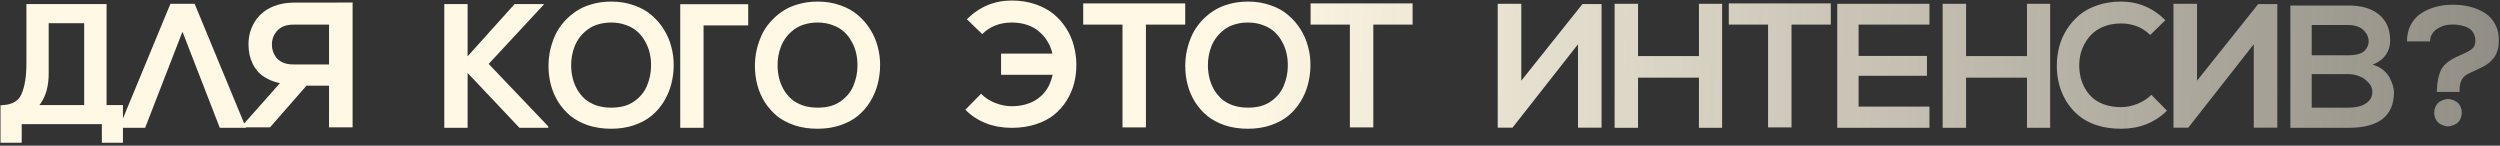 <?xml version="1.0" encoding="UTF-8"?> <svg xmlns="http://www.w3.org/2000/svg" width="841" height="49" viewBox="0 0 841 49" fill="none"><rect x="0" y="0" width="841" height="49" fill="#333333" stroke="none"/> <path d="M41.357 35.334V48.022H34.264V41.767H7.303V48.022H0.166V35.423L1.179 35.334C4.234 35.129 6.245 33.91 7.215 31.678C8.331 29.182 8.889 25.672 8.889 21.149V1.369H35.85V35.334H41.357ZM28.317 35.334V7.801H16.378V24.762C16.378 28.844 15.482 32.177 13.691 34.762L13.25 35.334H28.317ZM65.478 1.281L82.748 43H73.937L61.381 10.664L48.826 43H40.059L57.328 1.281H65.478ZM81.477 42.295L94.165 27.977C92.638 27.654 91.257 27.17 90.024 26.524C88.79 25.878 87.777 25.143 86.984 24.321C86.191 23.469 85.53 22.515 85.001 21.457C84.502 20.4 84.135 19.328 83.9 18.241C83.695 17.155 83.592 16.009 83.592 14.805C83.592 12.955 83.915 11.207 84.561 9.563C85.207 7.918 86.147 6.45 87.38 5.157C88.614 3.865 90.2 2.837 92.138 2.074C94.106 1.31 96.279 0.913 98.658 0.884C100.89 0.884 104.209 0.884 108.615 0.884C113.049 0.855 116.383 0.84 118.615 0.84V42.824H110.685V28.814H103.108L90.861 42.824H81.477V42.295ZM110.685 8.285H98.658C96.338 8.285 94.561 8.946 93.328 10.268C92.094 11.56 91.477 13.131 91.477 14.981C91.477 16.832 92.079 18.418 93.284 19.739C94.517 21.032 96.309 21.678 98.658 21.678H110.685V8.285ZM182.897 1.589L164.395 21.502L184.439 42.515V43H174.747L157.302 24.541V43H149.46V1.369H157.302V18.946L173.117 1.369H182.897V1.589ZM205.617 0.532C208.349 0.532 210.875 0.943 213.195 1.765C215.544 2.558 217.527 3.659 219.142 5.069C220.787 6.45 222.182 8.065 223.327 9.915C224.473 11.736 225.31 13.689 225.838 15.774C226.396 17.83 226.661 19.945 226.631 22.118C226.602 24.262 226.323 26.348 225.794 28.374C225.266 30.401 224.443 32.324 223.327 34.145C222.211 35.966 220.846 37.552 219.23 38.903C217.615 40.254 215.632 41.326 213.283 42.119C210.963 42.912 208.393 43.308 205.573 43.308C202.783 43.308 200.213 42.927 197.864 42.163C195.544 41.37 193.561 40.313 191.916 38.991C190.301 37.64 188.921 36.069 187.775 34.277C186.659 32.456 185.837 30.533 185.308 28.506C184.78 26.48 184.515 24.365 184.515 22.162C184.515 20.341 184.706 18.564 185.088 16.832C185.499 15.069 186.072 13.381 186.806 11.765C187.57 10.15 188.554 8.667 189.758 7.316C190.962 5.965 192.313 4.79 193.811 3.792C195.338 2.764 197.1 1.971 199.097 1.413C201.124 0.825 203.297 0.532 205.617 0.532ZM205.617 7.58C204.031 7.58 202.563 7.786 201.212 8.197C199.89 8.579 198.745 9.137 197.776 9.871C196.807 10.576 195.94 11.398 195.177 12.338C194.442 13.278 193.84 14.306 193.37 15.422C192.93 16.509 192.607 17.639 192.401 18.814C192.196 19.96 192.107 21.12 192.137 22.294C192.166 23.675 192.342 25.026 192.665 26.348C192.988 27.64 193.488 28.888 194.163 30.092C194.868 31.296 195.72 32.353 196.718 33.264C197.717 34.145 198.98 34.865 200.507 35.423C202.034 35.951 203.738 36.216 205.617 36.216C207.174 36.216 208.613 36.039 209.935 35.687C211.256 35.305 212.387 34.776 213.327 34.101C214.296 33.425 215.148 32.647 215.882 31.766C216.616 30.885 217.204 29.916 217.644 28.859C218.085 27.772 218.423 26.685 218.657 25.599C218.892 24.512 219.01 23.381 219.01 22.206C219.039 20.797 218.907 19.416 218.613 18.065C218.32 16.685 217.82 15.363 217.116 14.1C216.44 12.808 215.588 11.692 214.56 10.752C213.532 9.783 212.24 9.019 210.684 8.461C209.156 7.874 207.468 7.58 205.617 7.58ZM236.677 8.55V43H228.835V8.55V1.413H251.7V8.55H236.677ZM275.055 0.532C277.786 0.532 280.312 0.943 282.632 1.765C284.982 2.558 286.964 3.659 288.579 5.069C290.224 6.45 291.619 8.065 292.764 9.915C293.91 11.736 294.747 13.689 295.276 15.774C295.834 17.83 296.098 19.945 296.069 22.118C296.039 24.262 295.76 26.348 295.231 28.374C294.703 30.401 293.88 32.324 292.764 34.145C291.648 35.966 290.283 37.552 288.667 38.903C287.052 40.254 285.07 41.326 282.72 42.119C280.4 42.912 277.83 43.308 275.011 43.308C272.22 43.308 269.651 42.927 267.301 42.163C264.981 41.37 262.998 40.313 261.354 38.991C259.738 37.64 258.358 36.069 257.213 34.277C256.097 32.456 255.274 30.533 254.746 28.506C254.217 26.48 253.953 24.365 253.953 22.162C253.953 20.341 254.143 18.564 254.525 16.832C254.936 15.069 255.509 13.381 256.243 11.765C257.007 10.15 257.991 8.667 259.195 7.316C260.399 5.965 261.75 4.79 263.248 3.792C264.775 2.764 266.537 1.971 268.535 1.413C270.561 0.825 272.734 0.532 275.055 0.532ZM275.055 7.58C273.469 7.58 272 7.786 270.649 8.197C269.328 8.579 268.182 9.137 267.213 9.871C266.244 10.576 265.377 11.398 264.614 12.338C263.879 13.278 263.277 14.306 262.807 15.422C262.367 16.509 262.044 17.639 261.838 18.814C261.633 19.96 261.545 21.12 261.574 22.294C261.603 23.675 261.78 25.026 262.103 26.348C262.426 27.64 262.925 28.888 263.6 30.092C264.305 31.296 265.157 32.353 266.156 33.264C267.154 34.145 268.417 34.865 269.944 35.423C271.472 35.951 273.175 36.216 275.055 36.216C276.611 36.216 278.05 36.039 279.372 35.687C280.694 35.305 281.824 34.776 282.764 34.101C283.733 33.425 284.585 32.647 285.319 31.766C286.053 30.885 286.641 29.916 287.081 28.859C287.522 27.772 287.86 26.685 288.095 25.599C288.33 24.512 288.447 23.381 288.447 22.206C288.476 20.797 288.344 19.416 288.051 18.065C287.757 16.685 287.258 15.363 286.553 14.1C285.877 12.808 285.026 11.692 283.998 10.752C282.97 9.783 281.677 9.019 280.121 8.461C278.594 7.874 276.905 7.58 275.055 7.58ZM340.326 0.179C343.204 0.179 345.848 0.59 348.256 1.413C350.694 2.235 352.75 3.336 354.424 4.717C356.098 6.097 357.522 7.712 358.697 9.563C359.872 11.413 360.723 13.381 361.252 15.466C361.81 17.522 362.089 19.651 362.089 21.854C362.089 24.027 361.825 26.127 361.296 28.154C360.767 30.151 359.93 32.06 358.785 33.881C357.64 35.702 356.23 37.288 354.556 38.639C352.911 39.96 350.87 41.018 348.432 41.81C345.995 42.603 343.293 43 340.326 43C334.041 43 328.843 40.974 324.731 36.92L330.018 31.546C331.339 32.867 332.925 33.895 334.775 34.63C336.626 35.364 338.476 35.731 340.326 35.731C341.971 35.731 343.483 35.54 344.864 35.158C346.274 34.776 347.478 34.263 348.476 33.616C349.504 32.97 350.4 32.207 351.164 31.326C351.957 30.415 352.573 29.461 353.014 28.462C353.484 27.434 353.851 26.333 354.115 25.158H336.758V18.021H354.027C353.704 16.582 353.175 15.261 352.441 14.056C351.736 12.823 350.826 11.721 349.71 10.752C348.623 9.754 347.272 8.975 345.657 8.417C344.071 7.859 342.294 7.58 340.326 7.58C336.361 7.58 333.057 8.873 330.414 11.457L325.26 6.479C329.489 2.279 334.511 0.179 340.326 0.179ZM377.606 42.868V8.285H364.39V1.148H398.708V8.285H385.492V42.868H377.606ZM419.823 0.532C422.554 0.532 425.08 0.943 427.4 1.765C429.75 2.558 431.732 3.659 433.348 5.069C434.992 6.45 436.387 8.065 437.533 9.915C438.678 11.736 439.515 13.689 440.044 15.774C440.602 17.83 440.866 19.945 440.837 22.118C440.808 24.262 440.529 26.348 440 28.374C439.471 30.401 438.649 32.324 437.533 34.145C436.417 35.966 435.051 37.552 433.436 38.903C431.82 40.254 429.838 41.326 427.488 42.119C425.168 42.912 422.598 43.308 419.779 43.308C416.989 43.308 414.419 42.927 412.069 42.163C409.749 41.37 407.767 40.313 406.122 38.991C404.507 37.64 403.126 36.069 401.981 34.277C400.865 32.456 400.043 30.533 399.514 28.506C398.985 26.48 398.721 24.365 398.721 22.162C398.721 20.341 398.912 18.564 399.294 16.832C399.705 15.069 400.278 13.381 401.012 11.765C401.775 10.15 402.759 8.667 403.963 7.316C405.168 5.965 406.519 4.79 408.016 3.792C409.544 2.764 411.306 1.971 413.303 1.413C415.329 0.825 417.503 0.532 419.823 0.532ZM419.823 7.58C418.237 7.58 416.769 7.786 415.418 8.197C414.096 8.579 412.951 9.137 411.981 9.871C411.012 10.576 410.146 11.398 409.382 12.338C408.648 13.278 408.046 14.306 407.576 15.422C407.135 16.509 406.812 17.639 406.607 18.814C406.401 19.96 406.313 21.12 406.342 22.294C406.372 23.675 406.548 25.026 406.871 26.348C407.194 27.64 407.693 28.888 408.369 30.092C409.074 31.296 409.925 32.353 410.924 33.264C411.923 34.145 413.185 34.865 414.713 35.423C416.24 35.951 417.943 36.216 419.823 36.216C421.38 36.216 422.819 36.039 424.14 35.687C425.462 35.305 426.593 34.776 427.533 34.101C428.502 33.425 429.353 32.647 430.088 31.766C430.822 30.885 431.409 29.916 431.85 28.859C432.29 27.772 432.628 26.685 432.863 25.599C433.098 24.512 433.216 23.381 433.216 22.206C433.245 20.797 433.113 19.416 432.819 18.065C432.525 16.685 432.026 15.363 431.321 14.1C430.646 12.808 429.794 11.692 428.766 10.752C427.738 9.783 426.446 9.019 424.889 8.461C423.362 7.874 421.673 7.58 419.823 7.58ZM454.099 42.868V8.285H440.882V1.148H475.201V8.285H461.984V42.868H454.099ZM532.334 1.369H538.766V42.956H530.836V14.893L508.765 43V42.956H503.831V1.281H511.761V27.14L532.334 1.369ZM579.321 43H571.524V26.127H551.039V43H543.153V1.281H551.039V18.858H571.524V1.281H579.321V43ZM594.78 42.868V8.285H581.564V1.148H615.882V8.285H602.666V42.868H594.78ZM649.068 8.285H625.235V18.814H648.231V25.51H625.235V35.863H649.068V43H618.054V1.281H649.068V8.285ZM689.672 43H681.875V26.127H661.389V43H653.504V1.281H661.389V18.858H681.875V1.281H689.672V43ZM723.722 31.898L728.964 37.229C724.882 41.282 719.728 43.308 713.501 43.308C710.564 43.308 707.877 42.927 705.439 42.163C703.031 41.37 701.005 40.298 699.36 38.947C697.715 37.596 696.32 36.01 695.175 34.189C694.059 32.368 693.236 30.459 692.708 28.462C692.179 26.436 691.915 24.336 691.915 22.162C691.915 19.96 692.179 17.83 692.708 15.774C693.236 13.719 694.088 11.765 695.263 9.915C696.438 8.065 697.847 6.45 699.492 5.069C701.166 3.659 703.207 2.558 705.616 1.765C708.024 0.943 710.652 0.532 713.501 0.532C719.258 0.532 724.236 2.617 728.436 6.787L723.325 11.765C720.712 9.181 717.437 7.889 713.501 7.889C711.592 7.889 709.845 8.168 708.259 8.726C706.673 9.284 705.337 10.033 704.25 10.973C703.193 11.883 702.297 12.955 701.563 14.188C700.828 15.422 700.285 16.714 699.933 18.065C699.609 19.387 699.448 20.753 699.448 22.162C699.477 23.572 699.654 24.923 699.977 26.215C700.3 27.508 700.814 28.756 701.519 29.96C702.253 31.164 703.149 32.221 704.206 33.132C705.263 34.013 706.585 34.718 708.171 35.246C709.786 35.775 711.563 36.039 713.501 36.039C715.322 36.039 717.158 35.672 719.008 34.938C720.858 34.204 722.43 33.191 723.722 31.898ZM759.661 1.369H766.093V42.956H758.163V14.893L736.092 43V42.956H731.158V1.281H739.088V27.14L759.661 1.369ZM789.996 1.853C794.46 1.853 797.911 2.881 800.349 4.937C802.816 6.993 804.049 9.901 804.049 13.66C804.049 15.422 803.594 16.979 802.684 18.33C801.803 19.651 800.51 20.694 798.807 21.457L798.146 21.766L798.851 21.986C799.996 22.338 801.01 22.911 801.891 23.704C802.772 24.468 803.447 25.305 803.917 26.215C804.387 27.126 804.74 27.992 804.975 28.814C805.21 29.637 805.327 30.371 805.327 31.017C805.327 39.006 800.217 43 789.996 43H770.48V1.853H789.996ZM777.661 8.417V18.594H789.996C791.377 18.594 792.551 18.447 793.52 18.153C794.49 17.83 795.195 17.404 795.635 16.876C796.076 16.347 796.384 15.848 796.56 15.378C796.736 14.879 796.825 14.365 796.825 13.836C796.825 13.249 796.692 12.661 796.428 12.074C796.193 11.486 795.811 10.914 795.283 10.356C794.783 9.768 794.064 9.298 793.124 8.946C792.214 8.594 791.171 8.417 789.996 8.417H777.661ZM789.996 36.216C791.406 36.216 792.683 36.054 793.829 35.731C795.004 35.408 796.002 34.835 796.825 34.013C797.647 33.191 798.058 32.177 798.058 30.973C798.058 29.74 797.603 28.653 796.692 27.713C795.811 26.744 794.769 26.039 793.565 25.599C792.36 25.158 791.171 24.938 789.996 24.938H777.661V36.216H789.996ZM817.469 13.924H809.716C809.716 11.868 810.127 10.033 810.949 8.417C811.801 6.802 812.947 5.51 814.386 4.541C815.854 3.571 817.484 2.837 819.276 2.338C821.097 1.839 823.05 1.589 825.135 1.589C827.25 1.589 829.217 1.824 831.038 2.294C832.859 2.764 834.504 3.469 835.972 4.408C837.441 5.348 838.586 6.626 839.409 8.241C840.26 9.827 840.657 11.663 840.598 13.748C840.598 14.923 840.451 15.98 840.157 16.92C839.893 17.86 839.511 18.667 839.012 19.343C838.513 19.989 837.955 20.576 837.338 21.105C836.751 21.604 836.075 22.045 835.311 22.427C834.577 22.808 833.887 23.146 833.241 23.44C832.595 23.734 831.919 24.042 831.214 24.365C830.539 24.688 829.996 24.982 829.584 25.246C828.821 25.775 828.263 26.465 827.91 27.317C827.558 28.168 827.382 29.27 827.382 30.621V30.929H819.76V30.577C819.79 29.049 819.937 27.698 820.201 26.524C820.465 25.32 820.759 24.365 821.082 23.66C821.434 22.926 821.934 22.25 822.58 21.634C823.255 21.017 823.813 20.576 824.254 20.312C824.694 20.018 825.311 19.666 826.104 19.255C826.574 19.02 827.191 18.741 827.954 18.418C828.718 18.095 829.335 17.816 829.805 17.581C830.275 17.346 830.759 17.052 831.258 16.7C831.758 16.347 832.125 15.936 832.36 15.466C832.595 14.967 832.712 14.379 832.712 13.704C832.712 12.647 832.477 11.751 832.007 11.017C831.567 10.253 830.95 9.68 830.157 9.298C829.394 8.917 828.586 8.652 827.734 8.505C826.912 8.329 826.001 8.241 825.003 8.241C823.035 8.241 821.288 8.755 819.76 9.783C818.262 10.811 817.499 12.191 817.469 13.924ZM818.879 37.89C818.879 37.067 819.055 36.333 819.408 35.687C819.76 35.011 820.201 34.512 820.729 34.189C821.288 33.837 821.89 33.587 822.536 33.44C823.182 33.264 823.828 33.264 824.474 33.44C825.15 33.587 825.752 33.837 826.28 34.189C826.838 34.512 827.279 35.011 827.602 35.687C827.954 36.333 828.131 37.067 828.131 37.89C828.131 38.741 827.954 39.49 827.602 40.136C827.279 40.783 826.838 41.282 826.28 41.634C825.752 41.957 825.15 42.207 824.474 42.383C823.828 42.53 823.182 42.53 822.536 42.383C821.89 42.207 821.288 41.957 820.729 41.634C820.201 41.282 819.76 40.783 819.408 40.136C819.055 39.49 818.879 38.741 818.879 37.89Z" fill="url(#paint0_linear_45_986)"></path> <defs> <linearGradient id="paint0_linear_45_986" x1="-18.891" y1="18.657" x2="863.228" y2="35.916" gradientUnits="userSpaceOnUse"> <stop stop-color="#FFF8E5"></stop> <stop offset="0.492" stop-color="#FFF8E5"></stop> <stop offset="1" stop-color="#FFF8E5" stop-opacity="0.43"></stop> </linearGradient> </defs> </svg> 